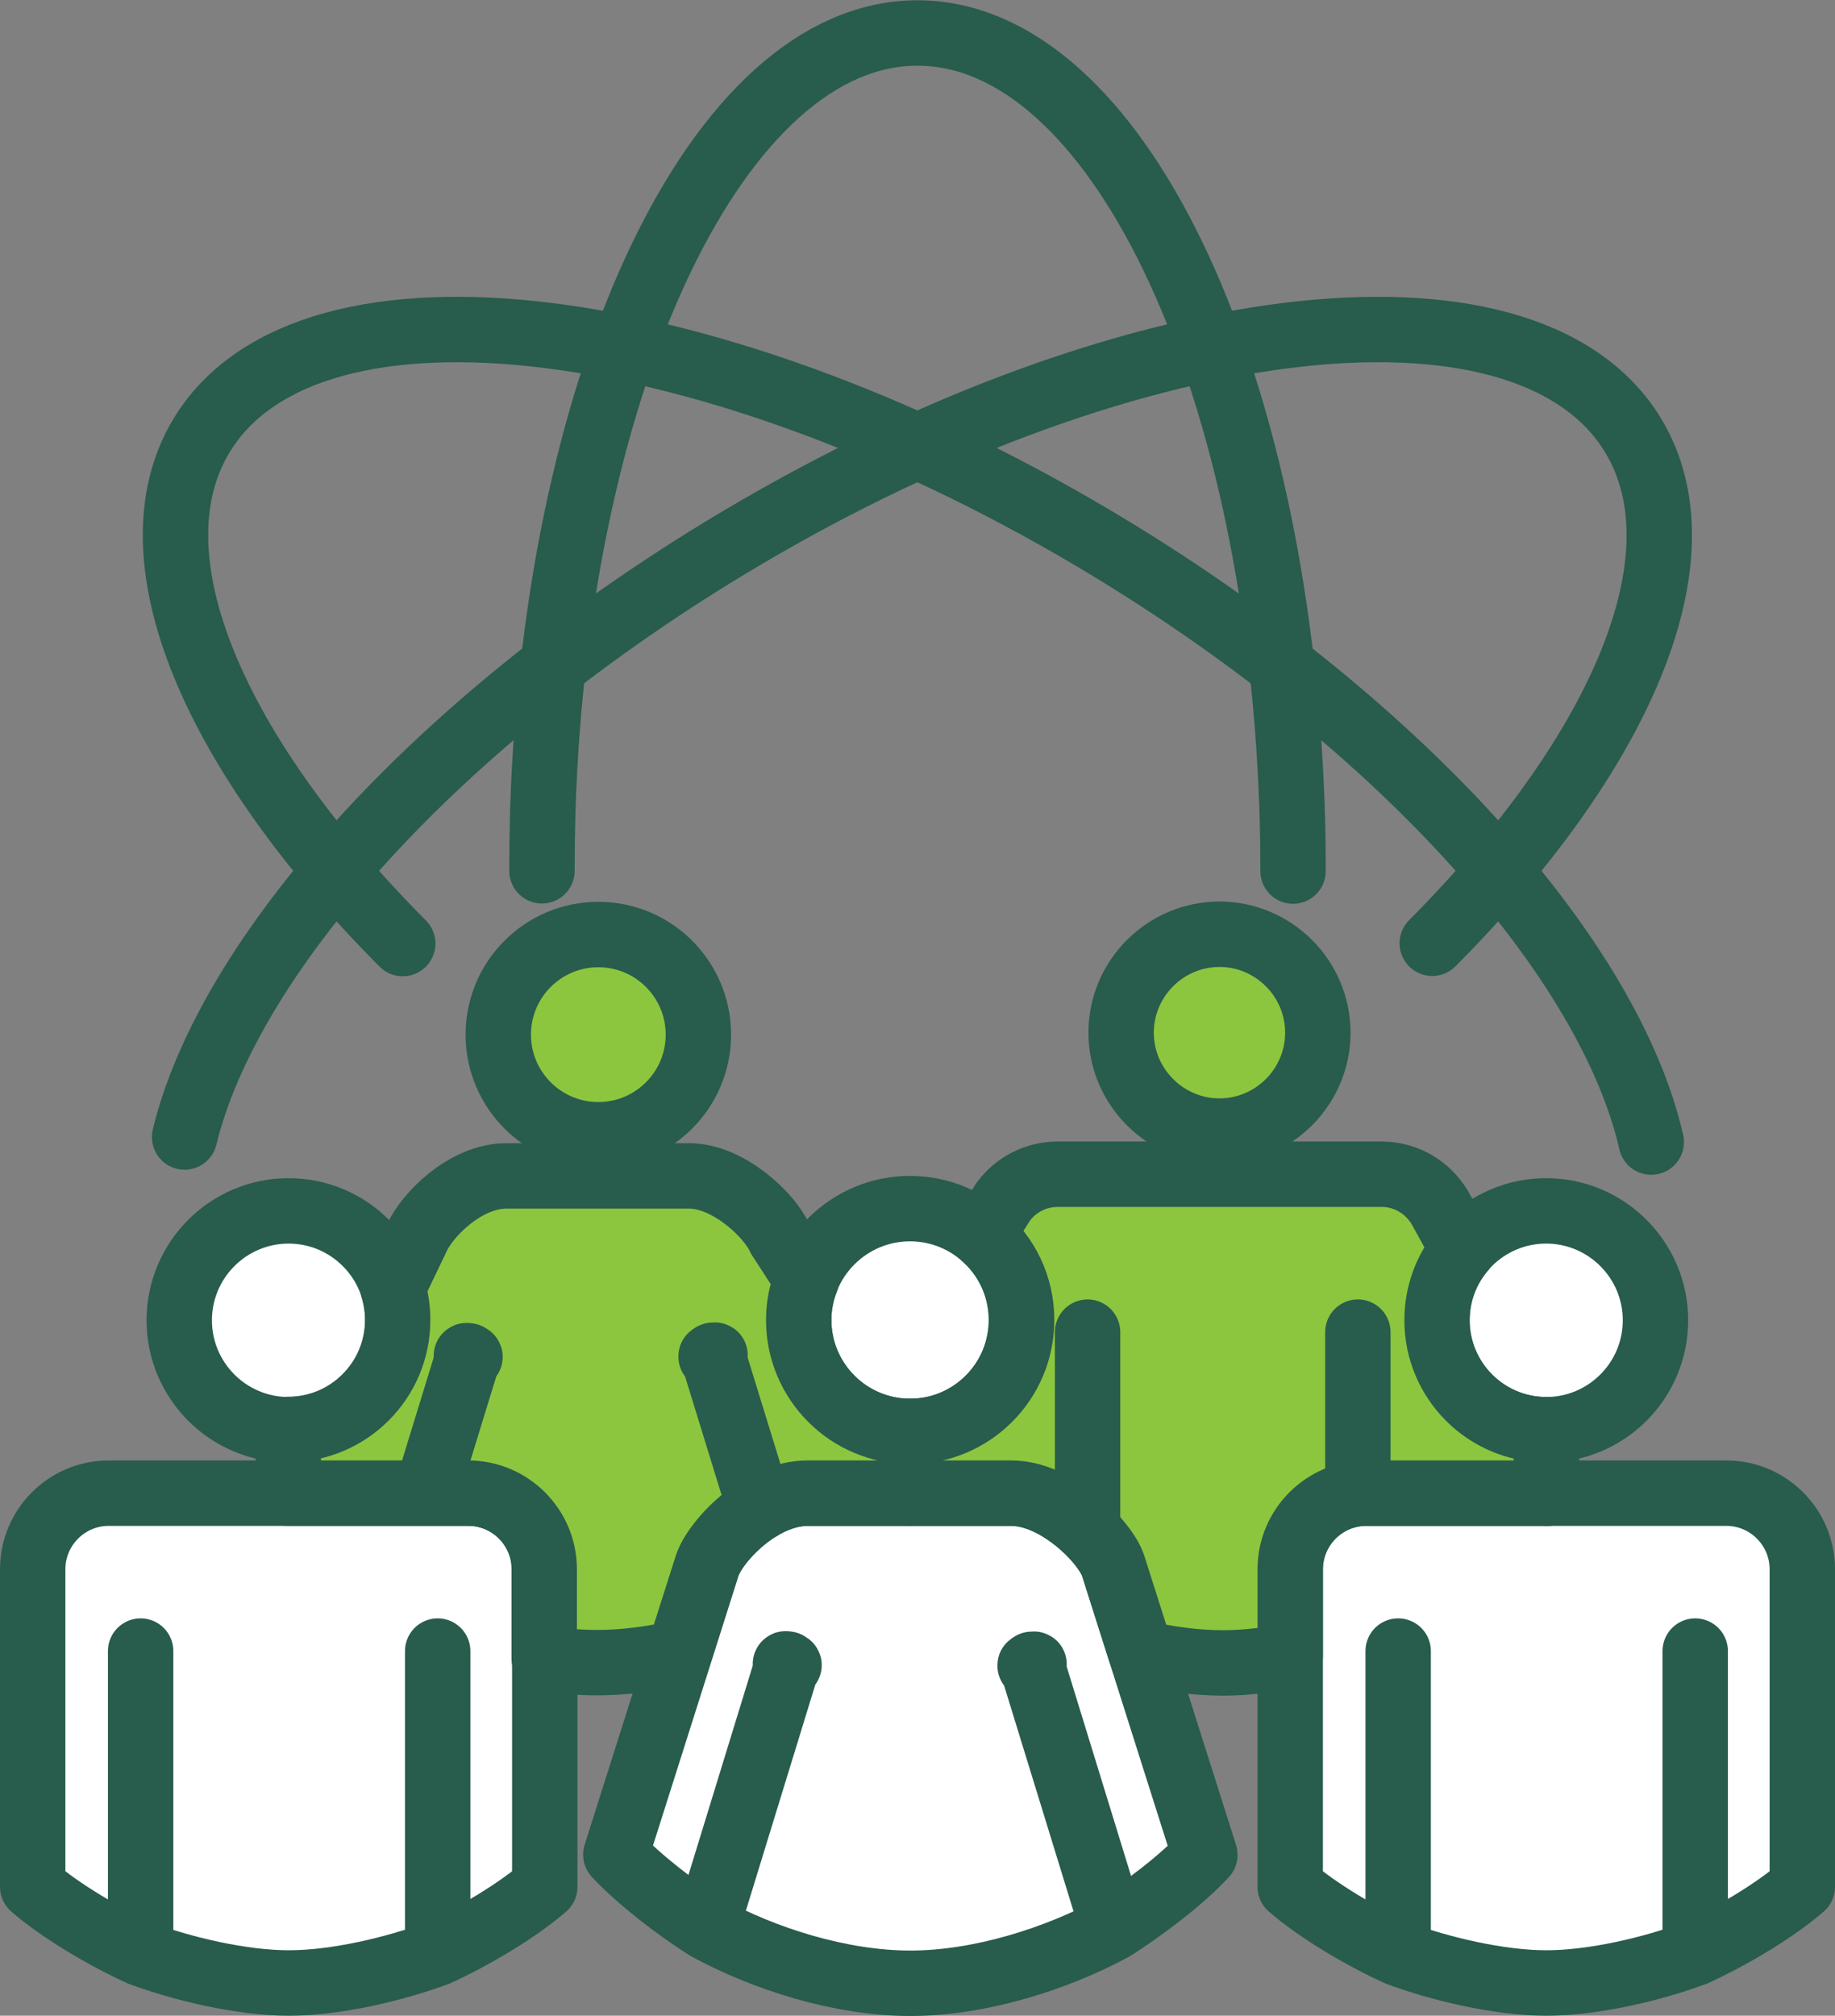 <?xml version="1.0" encoding="UTF-8"?><svg id="_レイヤー_2" xmlns="http://www.w3.org/2000/svg" width="65.11" height="71.48" viewBox="0 0 65.11 71.48"><rect x="0" y="0" width="65.11" height="71.48" fill="#808080" stroke="none"/><defs><style>.cls-1{fill:#fff;}.cls-1,.cls-2,.cls-3,.cls-4,.cls-5{stroke:#285c4d;stroke-linecap:round;}.cls-1,.cls-3,.cls-4,.cls-5{stroke-width:2.32px;}.cls-1,.cls-4,.cls-5{stroke-linejoin:round;}.cls-2{stroke-width:2.32px;}.cls-2,.cls-3{stroke-miterlimit:10;}.cls-2,.cls-3,.cls-4{fill:none;}.cls-5{fill:#8cc63f;}</style></defs><g id="_レイアウト"><path class="cls-1" d="M32.29,50.76c2.18,0,3.95-1.77,3.95-3.95s-1.77-3.95-3.95-3.95-3.95,1.77-3.95,3.95,1.77,3.95,3.95,3.95Z"/><path class="cls-1" d="M42.75,65.77l-3.25-10.24c-.27-.84-1.98-2.58-3.62-2.58h-7.2c-1.74,0-3.32,1.76-3.58,2.58l-3.25,10.24c.84.9,2.18,1.92,3.22,2.58l2.87-9.34c.21.11-.24-.04,0,0l-2.87,9.34c2.03,1.11,4.75,1.98,7.23,1.98s5.18-.87,7.19-1.95l-2.88-9.36c.27-.04-.23.13,0,0l2.88,9.36c1.04-.66,2.43-1.7,3.26-2.6Z"/><path class="cls-1" d="M54.86,42.94c-2.14,0-3.88,1.74-3.88,3.88s1.74,3.88,3.88,3.88,3.88-1.74,3.88-3.88-1.74-3.88-3.88-3.88Z"/><path class="cls-1" d="M63.95,55.65c0-1.49-1.21-2.7-2.7-2.7h-12.77c-1.49,0-2.7,1.21-2.7,2.7v11.26c1,.87,2.6,1.8,3.83,2.36v-10.72h0v10.72c1.49.55,3.58,1.05,5.26,1.05s3.78-.5,5.28-1.06v-10.71h0v10.71c1.22-.56,2.8-1.48,3.8-2.35v-8.29s0-2.97,0-2.97Z"/><path class="cls-1" d="M10.24,42.94c-2.14,0-3.88,1.74-3.88,3.88s1.74,3.88,3.88,3.88,3.88-1.74,3.88-3.88-1.74-3.88-3.88-3.88Z"/><path class="cls-1" d="M19.33,55.65c0-1.49-1.21-2.7-2.7-2.7H3.86c-1.49,0-2.7,1.21-2.7,2.7v11.26c1,.87,2.6,1.8,3.83,2.36v-10.72h0v10.72c1.49.55,3.58,1.05,5.26,1.05s3.78-.5,5.28-1.06v-10.71h0v10.71c1.22-.56,2.8-1.48,3.8-2.35v-8.29s0-2.97,0-2.97Z"/><path class="cls-5" d="M54.86,52.95h-6.38c-1.49,0-2.7,1.21-2.7,2.7v3.07c-.8.15-1.6.25-2.37.25-.96,0-1.95-.13-2.93-.36l-.98-3.08c-.27-.84-1.98-2.58-3.62-2.58h-3.58v-2.19c2.18,0,3.95-1.77,3.95-3.95,0-1.21-.54-2.29-1.4-3.01l.75-1.19c.44-.59,1.14-.97,1.93-.97h11.49c.95,0,1.76.55,2.16,1.35l.73,1.32c-.58.68-.92,1.55-.92,2.51,0,2.14,1.74,3.88,3.88,3.88v2.26Z"/><path class="cls-5" d="M32.29,50.76c-2.18,0-3.95-1.77-3.95-3.95,0-.51.1-.99.28-1.44l-.96-1.48c-.35-.79-1.81-2.19-3.21-2.19h-6.48c-1.48,0-2.84,1.42-3.18,2.2l-.85,1.77c.11.36.17.74.17,1.14,0,2.14-1.74,3.88-3.88,3.88v2.26h6.38c1.49,0,2.7,1.21,2.7,2.7v2.97s0,.19,0,.19c.63.1,1.27.15,1.89.15.94,0,1.93-.13,2.9-.35l.98-3.08c.26-.82,1.84-2.58,3.58-2.58h3.62v-2.19Z"/><path class="cls-3" d="M19.23,30.88c0-.72.01-1.44.03-2.15.49-15.41,6.26-27.56,13.29-27.56s12.74,12.04,13.29,27.35c.03.78.04,1.57.04,2.37"/><path class="cls-2" d="M14.29,33.46c-6.69-6.72-9.75-13.72-7.13-18.03,3.83-6.29,18.29-4.47,32.31,4.06,10.42,6.34,17.66,14.6,19.12,21.01"/><path class="cls-3" d="M50.82,33.45c6.69-6.72,9.74-13.71,7.12-18.02-3.83-6.29-18.29-4.47-32.31,4.06-10.32,6.28-17.53,14.45-19.08,20.83"/><path class="cls-5" d="M21.23,40.24c1.96,0,3.55-1.59,3.55-3.55s-1.59-3.55-3.55-3.55-3.55,1.59-3.55,3.55,1.59,3.55,3.55,3.55Z"/><path class="cls-5" d="M43.27,33.13c-1.92,0-3.49,1.57-3.49,3.49s1.57,3.49,3.49,3.49,3.49-1.57,3.49-3.49-1.57-3.49-3.49-3.49Z"/><path class="cls-4" d="M26.96,53.48l-1.67-5.42c.27-.04-.23.13,0,0"/><path class="cls-4" d="M15.13,52.93l1.49-4.85c.21.11-.24-.04,0,0"/><polyline class="cls-4" points="48.18 52.87 48.18 47.24 48.18 47.24 48.18 52.87"/><polyline class="cls-4" points="38.59 53.93 38.59 47.24 38.59 47.24 38.59 53.93"/></g></svg>